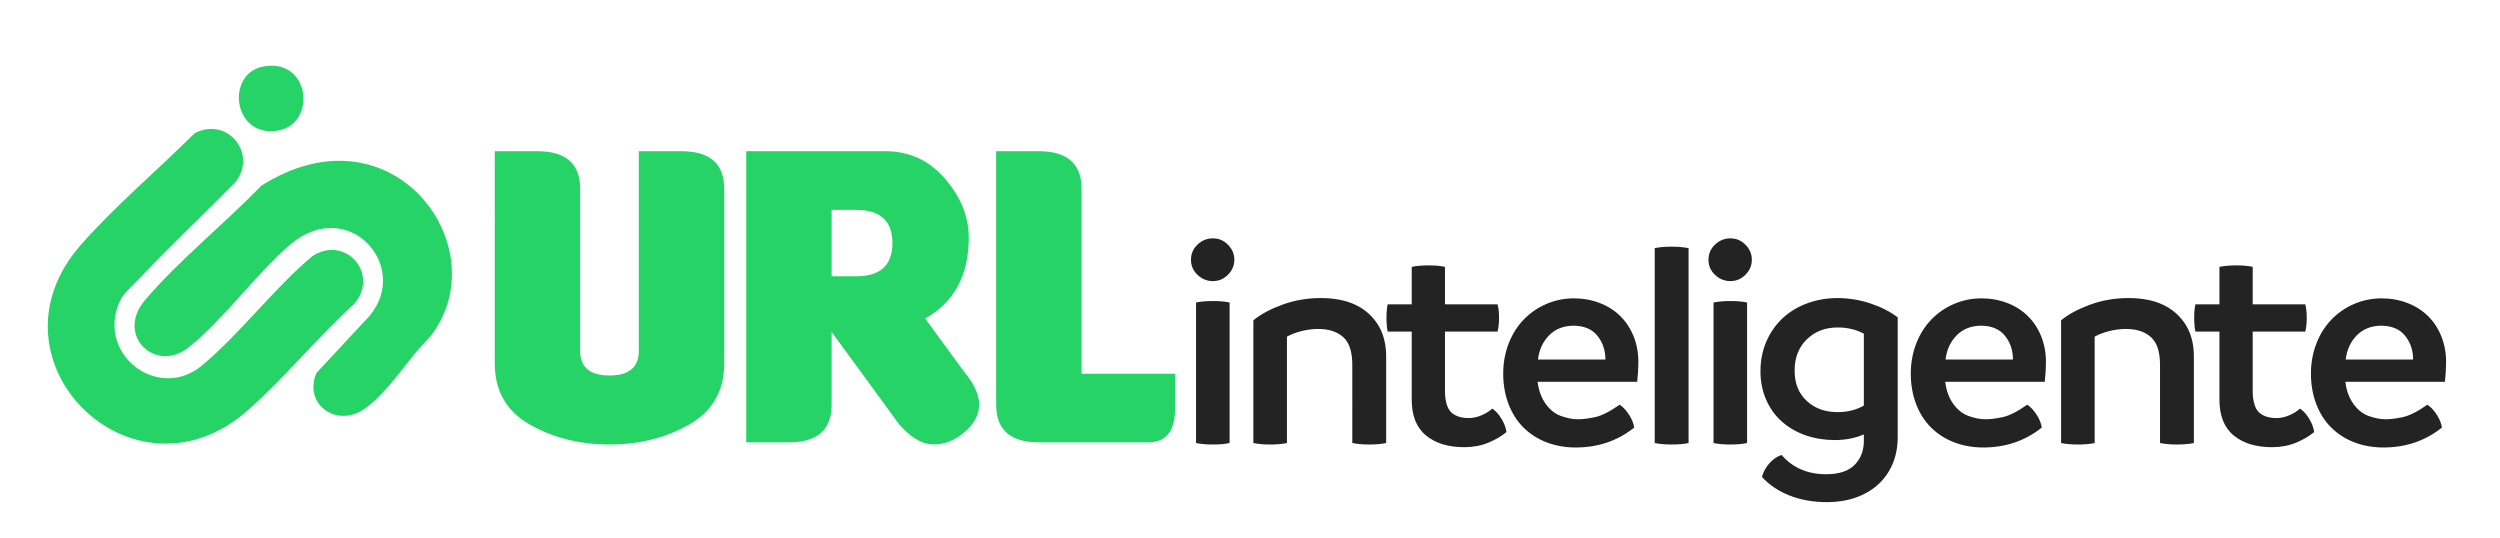 <svg xmlns="http://www.w3.org/2000/svg" id="Layer_1" data-name="Layer 1" viewBox="0 0 3594.67 772.98"><defs><style>.cls-1{fill:#25d366}.cls-2{fill:#232323}</style></defs><path d="M1041.32 522.54c0 39.48-16.8 68.79-50.39 87.9-33.59 19.12-71.78 28.68-114.57 28.68s-80.98-9.56-114.57-28.68c-33.59-19.12-50.39-48.42-50.39-87.9V217.43h61.39c40.93 0 61.39 17.98 61.39 53.95v233.17c0 23.56 14.05 35.35 42.17 35.35s42.17-11.78 42.17-35.35V217.43h61.39c40.93 0 61.39 17.98 61.39 53.95v251.15ZM1330.31 458.05l55.81 76.28c15.09 17.98 22.33 34.26 21.71 48.84s-8.01 27.65-22.17 39.22c-14.16 11.58-29.1 17.1-44.8 16.59-15.71-.52-31.73-10.18-48.06-28.99l-97.05-132.71v104.8c0 35.97-20.46 53.95-61.39 53.95h-61.39v-418.6h200.3c34.31 0 62.84 13.18 85.58 39.53 22.74 26.36 34.11 54.62 34.11 84.8 0 53.95-20.88 92.71-62.63 116.28Zm-134.56-156.28v95.5h35.35c34.73 0 52.09-15.92 52.09-47.75s-17.36-47.75-52.09-47.75h-35.35ZM1651.25 636.02h-157.51c-40.93 0-61.39-17.98-61.39-53.95V217.43h61.39c40.93 0 61.39 17.98 61.39 53.95v266.04h134.57v49.3c0 32.87-12.82 49.3-38.45 49.3Z" class="cls-1"/><path d="M1721.88 395.25c-6.26-5.98-9.4-13.24-9.4-21.78s3.13-15.8 9.4-21.78c6.27-5.98 13.67-8.97 22.21-8.97s15.45 3.06 21.57 9.18c6.12 6.12 9.18 13.31 9.18 21.57s-3.06 15.45-9.18 21.57c-6.12 6.12-13.31 9.18-21.57 9.18s-15.95-2.99-22.21-8.97Zm-2.13 241.76V434.97c6.83-1.42 14.95-2.13 24.35-2.13s17.66.71 23.92 2.13v202.04c-6.26 1.42-14.24 2.14-23.92 2.14s-17.51-.71-24.35-2.14ZM1949.12 438.39c13.67 6.55 24.42 16.09 32.25 28.62 7.83 12.53 11.75 27.76 11.75 45.7v124.3c-6.83 1.42-14.95 2.14-24.35 2.14s-17.23-.71-24.35-2.14V524.25c0-18.51-4.34-31.68-13.03-39.51-8.69-7.83-20.72-11.75-36.09-11.75-7.97 0-16.09 1.07-24.35 3.2-8.26 2.14-15.09 4.77-20.5 7.9v152.92c-6.26 1.42-14.38 2.14-24.35 2.14-9.11 0-17.09-.71-23.92-2.14V460.6c10.25-8.54 24.06-16.02 41.43-22.42 17.37-6.41 35.88-9.61 55.53-9.61s36.31 3.27 49.98 9.82ZM2158.85 601.99c3.99 6.55 6.41 12.96 7.26 19.22-7.12 5.98-15.88 11.11-26.27 15.38s-21.86 6.41-34.38 6.41c-23.07 0-41.43-5.62-55.1-16.87s-20.5-28.41-20.5-51.47v-97.81h-34.6c-1.14-5.7-1.71-12.39-1.71-20.08 0-7.12.57-13.53 1.71-19.22h34.6v-53.82c6.83-1.42 14.95-2.14 24.35-2.14s17.23.71 23.49 2.14v53.82h75.6c1.42 5.41 2.14 11.82 2.14 19.22s-.71 14.38-2.14 20.08h-75.6v86.71c0 6.83 1 13.31 2.99 19.43 1.99 6.12 5.69 10.68 11.1 13.67 5.41 2.99 12.1 4.48 20.08 4.48 6.26 0 12.6-1.42 19.01-4.27 6.41-2.85 11.32-5.98 14.74-9.4 4.84 3.13 9.25 7.97 13.24 14.52ZM2354.05 549.02h-143.09c1.42 12.24 5.2 22.71 11.32 31.39 6.12 8.69 13.53 14.59 22.21 17.73 8.68 3.13 16.87 4.7 24.56 4.7 6.55 0 14.59-1 24.13-2.99 9.54-1.99 21.43-7.97 35.67-17.94 4.84 3.13 9.33 7.9 13.45 14.31 4.13 6.41 6.62 12.6 7.48 18.58-23.92 19.08-51.97 28.62-84.15 28.62-14.81 0-28.62-2.42-41.43-7.26-12.81-4.84-23.92-11.89-33.32-21.14-9.4-9.25-16.66-20.57-21.78-33.96-5.12-13.38-7.69-28.05-7.69-44 0-15.09 2.56-29.33 7.69-42.71 5.13-13.38 12.32-24.92 21.57-34.6s20.15-17.23 32.68-22.64c12.53-5.41 25.77-8.12 39.72-8.12 13.1 0 25.42 2.21 36.95 6.62 11.53 4.41 21.43 10.68 29.69 18.79 8.26 8.12 14.67 17.87 19.22 29.26 4.56 11.39 6.83 23.63 6.83 36.73 0 9.11-.57 18.65-1.71 28.62Zm-45.7-32.03c0-13.1-3.77-24.42-11.32-33.96s-18.87-14.45-33.96-14.74c-14.52 0-26.34 4.56-35.45 13.67s-14.52 20.79-16.23 35.03h96.96ZM2379.25 637.01v-280.2c6.55-1.42 14.52-2.14 23.92-2.14s17.94.71 24.77 2.14v280.2c-6.26 1.42-14.38 2.14-24.35 2.14-9.11 0-17.23-.71-24.35-2.14ZM2465.96 395.25c-6.26-5.98-9.4-13.24-9.4-21.78s3.13-15.8 9.4-21.78c6.26-5.98 13.67-8.97 22.21-8.97s15.45 3.06 21.57 9.18c6.12 6.12 9.18 13.31 9.18 21.57s-3.06 15.45-9.18 21.57c-6.12 6.12-13.31 9.18-21.57 9.18s-15.95-2.99-22.21-8.97Zm-2.14 241.76V434.97c6.83-1.42 14.95-2.13 24.35-2.13s17.66.71 23.92 2.13v202.04c-6.26 1.42-14.24 2.14-23.92 2.14s-17.51-.71-24.35-2.14ZM2689.35 436.26c15.38 5.12 28.48 11.82 39.3 20.08v172.14c0 14.24-2.49 27.2-7.48 38.87s-12.03 21.57-21.14 29.69c-9.11 8.12-19.86 14.31-32.25 18.58-12.39 4.27-25.84 6.41-40.36 6.41-20.22 0-38.37-3.2-54.46-9.61s-29.26-15.31-39.51-26.7c1.71-6.55 5.05-12.81 10.04-18.79 4.98-5.98 11.03-10.25 18.15-12.81 15.95 18.51 37.3 27.76 64.07 27.76 18.51 0 32.18-4.48 41.01-13.46 8.83-8.97 13.24-20.43 13.24-34.38v-9.4c-12.53 5.41-26.48 8.12-41.86 8.12-14.52 0-28.26-2.21-41.22-6.62-12.96-4.41-24.35-10.89-34.17-19.43s-17.51-19.08-23.07-31.61c-5.55-12.53-8.33-26.34-8.33-41.43s2.85-29.62 8.54-42.71c5.7-13.1 13.53-24.28 23.49-33.53 9.97-9.25 21.78-16.37 35.45-21.36 13.67-4.98 28.05-7.47 43.14-7.47 16.23 0 32.04 2.56 47.41 7.69Zm-9.39 146.93V479.82c-11.11-5.98-23.63-8.97-37.59-8.97-17.94 0-32.75 5.7-44.42 17.09s-17.51 26.34-17.51 44.85 5.77 32.75 17.3 43.57c11.53 10.82 26.41 16.23 44.64 16.23 13.95 0 26.48-3.13 37.59-9.4ZM2940.09 549.02H2797c1.42 12.24 5.2 22.71 11.32 31.39 6.12 8.69 13.53 14.59 22.21 17.73 8.69 3.13 16.87 4.7 24.56 4.7 6.55 0 14.59-1 24.13-2.99 9.54-1.99 21.43-7.97 35.67-17.94 4.84 3.13 9.33 7.9 13.45 14.31 4.13 6.41 6.62 12.6 7.48 18.58-23.92 19.08-51.97 28.62-84.15 28.62-14.81 0-28.62-2.42-41.43-7.26-12.81-4.84-23.92-11.89-33.32-21.14-9.4-9.25-16.66-20.57-21.78-33.96-5.12-13.38-7.69-28.05-7.69-44 0-15.09 2.56-29.33 7.69-42.71 5.13-13.38 12.32-24.92 21.57-34.6s20.15-17.23 32.68-22.64c12.53-5.41 25.77-8.12 39.72-8.12 13.1 0 25.42 2.21 36.95 6.62 11.53 4.41 21.43 10.68 29.69 18.79 8.26 8.12 14.67 17.87 19.22 29.26 4.56 11.39 6.83 23.63 6.83 36.73 0 9.11-.57 18.65-1.71 28.62Zm-45.71-32.03c0-13.1-3.77-24.42-11.32-33.96s-18.87-14.45-33.96-14.74c-14.52 0-26.34 4.56-35.45 13.67s-14.52 20.79-16.23 35.03h96.96ZM3110.51 438.39c13.67 6.55 24.42 16.09 32.25 28.62 7.83 12.53 11.75 27.76 11.75 45.7v124.3c-6.83 1.42-14.95 2.14-24.35 2.14s-17.23-.71-24.35-2.14V524.25c0-18.51-4.34-31.68-13.03-39.51-8.69-7.83-20.72-11.75-36.09-11.75-7.97 0-16.09 1.07-24.35 3.2s-15.09 4.77-20.5 7.9v152.92c-6.26 1.42-14.38 2.14-24.35 2.14-9.11 0-17.09-.71-23.92-2.14V460.6c10.25-8.54 24.06-16.02 41.43-22.42s35.88-9.61 55.53-9.61 36.31 3.27 49.98 9.82ZM3320.24 601.99c3.99 6.55 6.41 12.96 7.26 19.22-7.12 5.98-15.88 11.11-26.27 15.38s-21.86 6.41-34.38 6.41c-23.07 0-41.43-5.62-55.1-16.87-13.67-11.25-20.5-28.41-20.5-51.47v-97.81h-34.6c-1.14-5.7-1.71-12.39-1.71-20.08 0-7.12.57-13.53 1.71-19.22h34.6v-53.82c6.83-1.42 14.95-2.14 24.35-2.14s17.23.71 23.49 2.14v53.82h75.6c1.42 5.41 2.14 11.82 2.14 19.22s-.71 14.38-2.14 20.08h-75.6v86.71c0 6.83 1 13.31 2.99 19.43 1.99 6.12 5.7 10.68 11.11 13.67 5.41 2.99 12.1 4.48 20.08 4.48 6.26 0 12.6-1.42 19.01-4.27 6.41-2.85 11.32-5.98 14.74-9.4 4.84 3.13 9.25 7.97 13.24 14.52ZM3515.45 549.02h-143.09c1.42 12.24 5.2 22.71 11.32 31.39 6.12 8.69 13.53 14.59 22.21 17.73 8.69 3.13 16.87 4.7 24.56 4.7 6.55 0 14.59-1 24.13-2.99 9.54-1.99 21.43-7.97 35.67-17.94 4.84 3.13 9.33 7.9 13.45 14.31 4.13 6.41 6.62 12.6 7.48 18.58-23.92 19.08-51.97 28.62-84.15 28.62-14.81 0-28.62-2.42-41.43-7.26-12.81-4.84-23.92-11.89-33.32-21.14-9.4-9.25-16.66-20.57-21.78-33.96-5.12-13.38-7.69-28.05-7.69-44 0-15.09 2.56-29.33 7.69-42.71 5.13-13.38 12.32-24.92 21.57-34.6s20.15-17.23 32.68-22.64c12.53-5.41 25.77-8.12 39.72-8.12 13.1 0 25.42 2.21 36.95 6.62 11.53 4.41 21.43 10.68 29.69 18.79 8.26 8.12 14.67 17.87 19.22 29.26 4.56 11.39 6.83 23.63 6.83 36.73 0 9.11-.57 18.65-1.71 28.62Zm-45.71-32.03c0-13.1-3.77-24.42-11.32-33.96s-18.87-14.45-33.96-14.74c-14.52 0-26.34 4.56-35.45 13.67s-14.52 20.79-16.23 35.03h96.96Z" class="cls-2"/><path d="M338.17 262.2c-47.34 48.06-96.62 94.49-142.88 143.61-11.4 12.11-20.31 17.7-26.27 35.33-24.97 73.89 61.24 133.92 120.5 85.04 54.87-45.26 104.1-111.34 159.5-157.8 47.98-31.41 97.74 26.24 59.81 69.14-52.29 47.54-99.51 105.53-152.11 152.12-165.15 146.3-385.92-71.39-240.85-237.11 48.77-55.72 111.34-108.42 163.89-160.87 46.94-25.01 91.53 29.73 58.41 70.54Z" class="cls-1"/><path d="M531.23 454.32c60.45-71.91-31.34-174.08-114.88-101.82-49.18 42.54-94.2 106.22-144.58 146.59-48.66 38.99-105.79-17.5-63.53-67.26 48.43-57.03 115.15-110.58 167.44-164.79 182.21-115.35 329.26 73.88 254 200.7-12.8 21.57-15.09 18.62-33.78 41.48-22.9 28.01-43.24 57.69-70.81 77.96-39.37 28.95-89.38-4.67-70.23-50.7M379.51 95.43c67.21-11.47 76.14 83.36 19.64 92.42-64.66 10.37-75.34-82.92-19.64-92.42Z" class="cls-1"/></svg>